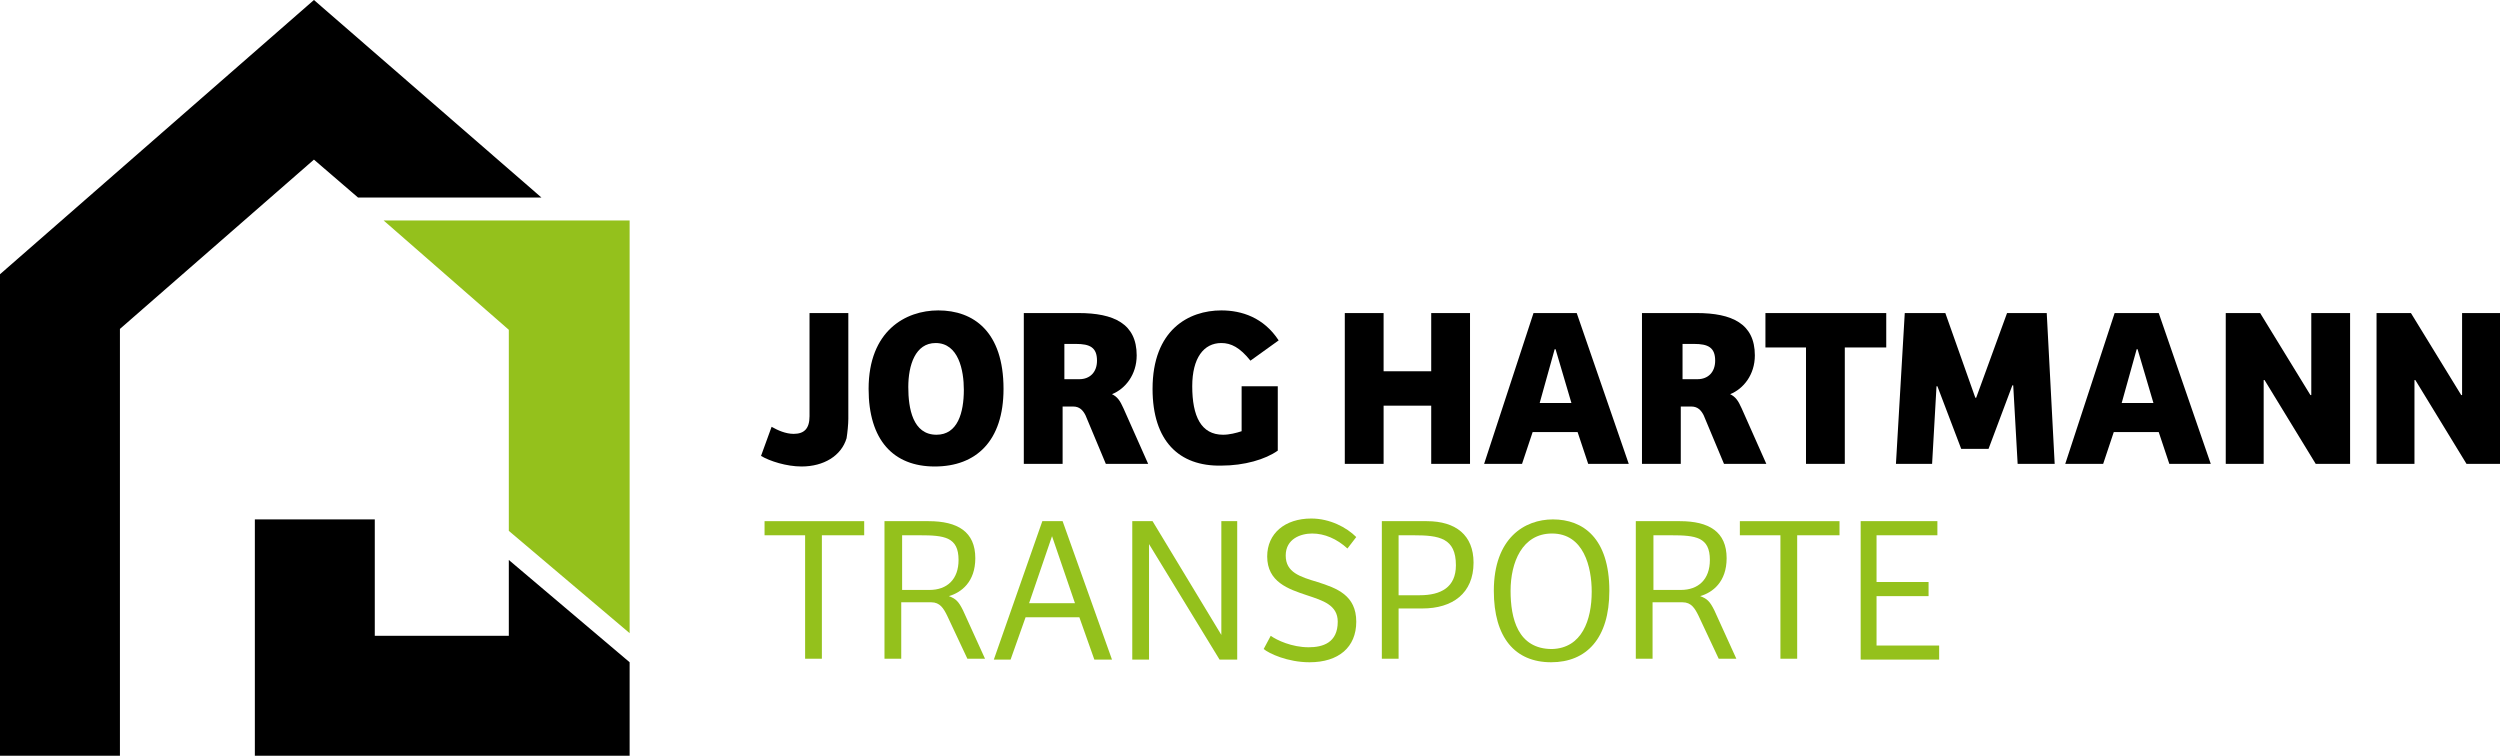 <svg xmlns="http://www.w3.org/2000/svg" xmlns:xlink="http://www.w3.org/1999/xlink" id="Ebene_1" x="0px" y="0px" viewBox="0 0 283.5 85.7" style="enable-background:new 0 0 283.5 85.7;" xml:space="preserve"><style type="text/css">	.st0{fill:#94C11C;}</style><g>	<g>		<g>			<g>				<g>					<path d="M86.3,51.7l1.2-3.3c0.7,0.4,1.6,0.8,2.5,0.8c1.2,0,1.8-0.6,1.8-2V35.5h4.4v12c0,0.6-0.1,1.6-0.2,2.2      c-0.6,2-2.6,3.2-5.1,3.2C89.2,52.9,87.3,52.3,86.3,51.7z"></path>					<path d="M98.5,44.1c0-6.6,4.2-8.9,7.9-8.9c4,0,7.4,2.4,7.4,8.9c0,5.9-3.1,8.8-7.8,8.8C101.3,52.9,98.5,49.9,98.5,44.1z       M109.3,44.2c0-2.2-0.6-5.3-3.2-5.3c-2.3,0-3.1,2.5-3.1,5c0,2.4,0.5,5.4,3.2,5.4C108.6,49.3,109.3,46.8,109.3,44.2z"></path>					<path d="M122.3,35.5c4,0,6.6,1.2,6.6,4.8c0,2.2-1.3,3.8-2.8,4.4c0.6,0.3,0.9,0.7,1.3,1.6l2.8,6.3h-4.8l-2.3-5.5      c-0.3-0.6-0.7-1-1.4-1h-1.2v6.5h-4.4V35.5H122.3z M124.4,40.9c0-1.5-0.8-1.9-2.4-1.9h-1.3v4h1.7      C123.6,43,124.4,42.2,124.4,40.9z"></path>					<path d="M130.7,44.1c0-6.7,4.1-8.9,7.8-8.9c2.3,0,4.8,0.8,6.5,3.4l-3.2,2.3c-1.2-1.5-2.2-2-3.3-2c-2,0-3.3,1.7-3.3,4.9      c0,3.4,1,5.5,3.5,5.5c0.7,0,1.5-0.2,2.1-0.4v-5.1h4.1v7.3c-1.4,1-3.8,1.7-6.4,1.7C133.7,52.9,130.7,50,130.7,44.1z"></path>					<path d="M156.9,35.5v6.6h5.4v-6.6h4.4v17.1h-4.4V46h-5.4v6.6h-4.4V35.5H156.9z"></path>					<path d="M178.8,35.5l5.9,17.1h-4.6l-1.2-3.6h-5.1l-1.2,3.6h-4.3l5.6-17.1H178.8z M176.4,39.6h-0.1l-1.7,6.1h3.6L176.4,39.6z"></path>					<path d="M192.4,35.5c4,0,6.6,1.2,6.6,4.8c0,2.2-1.3,3.8-2.8,4.4c0.6,0.3,0.9,0.7,1.3,1.6l2.8,6.3h-4.8l-2.3-5.5      c-0.3-0.6-0.7-1-1.4-1h-1.2v6.5h-4.4V35.5H192.4z M194.5,40.9c0-1.5-0.8-1.9-2.4-1.9h-1.3v4h1.7      C193.7,43,194.5,42.2,194.5,40.9z"></path>					<path d="M200.2,39.4v-3.9h13.7v3.9h-4.7v13.2h-4.4V39.4H200.2z"></path>					<path d="M220.6,35.5l3.4,9.6h0.1l3.5-9.6h4.5l0.9,17.1h-4.2l-0.5-8.9h-0.1l-2.7,7.2h-3.1l-2.7-7.1h-0.1l-0.5,8.8H215l1-17.1      H220.6z"></path>					<path d="M244.8,35.5l5.9,17.1h-4.7l-1.2-3.6h-5.1l-1.2,3.6h-4.3l5.6-17.1H244.8z M242.4,39.6h-0.1l-1.7,6.1h3.6L242.4,39.6z"></path>					<path d="M256.3,35.5l5.7,9.3h0.1v-9.3h4.4v17.1h-3.9l-5.8-9.5h-0.1v9.5h-4.3V35.5H256.3z"></path>					<path d="M273.4,35.5l5.7,9.3h0.1v-9.3h4.4v17.1h-3.9l-5.8-9.5h-0.1v9.5h-4.3V35.5H273.4z"></path>				</g>				<g>					<path class="st0" d="M86.7,60.7v-1.6H98v1.6h-4.8v14h-1.9v-14H86.7z"></path>					<path class="st0" d="M105.3,59.1c3.3,0,5.3,1.2,5.3,4.2c0,2.7-1.6,3.9-3,4.3c0.8,0.3,1.1,0.6,1.6,1.6l2.5,5.5h-2l-2.3-4.9      c-0.4-0.8-0.8-1.5-1.8-1.5h-3.4v6.4h-1.9V59.1H105.3z M108.7,63.5c0-2.6-1.6-2.8-4.4-2.8h-2v6.2h3.1      C107.4,66.9,108.7,65.7,108.7,63.5z"></path>					<path class="st0" d="M120.5,59.1l5.6,15.7h-2l-1.7-4.8h-6.1l-1.7,4.8h-1.9l5.5-15.7H120.5z M119.3,60.8L119.3,60.8l-2.6,7.6      h5.2L119.3,60.8z"></path>					<path class="st0" d="M130.7,59.1l7.8,12.9h0V59.1h1.8v15.7h-2l-8-13.1v13.1h-1.9V59.1H130.7z"></path>					<path class="st0" d="M143.3,73.6l0.8-1.5c0.7,0.5,2.4,1.3,4.3,1.3c1.6,0,3.3-0.5,3.3-2.9c0-1.9-1.7-2.4-3.5-3      c-2.1-0.7-4.5-1.5-4.5-4.4c0-2.6,2-4.3,5-4.3c2.1,0,4,1,5.1,2.1l-1,1.3c-1.2-1.1-2.6-1.7-4-1.7c-1.3,0-3,0.6-3,2.5      c0,1.9,1.6,2.4,3.6,3c2.2,0.7,4.4,1.5,4.4,4.5c0,2.9-2,4.6-5.3,4.6C146,75.1,143.9,74.1,143.3,73.6z"></path>					<path class="st0" d="M161.8,59.1c3.3,0,5.3,1.6,5.3,4.7c0,3.5-2.4,5.2-5.8,5.2h-2.7v5.7h-1.9V59.1H161.8z M165.1,64.1      c0-3.1-1.9-3.4-4.8-3.4h-1.7v6.8h2.4C163.4,67.5,165.1,66.6,165.1,64.1z"></path>					<path class="st0" d="M169.4,67c0-6,3.5-8.1,6.7-8.1c3.4,0,6.4,2.1,6.4,8.1c0,5.4-2.6,8.1-6.6,8.1      C171.8,75.1,169.4,72.3,169.4,67z M180.5,67.1c0-2.8-0.9-6.6-4.5-6.6c-3.4,0-4.7,3.3-4.7,6.5c0,3.1,0.8,6.6,4.7,6.6      C179.4,73.5,180.5,70.3,180.5,67.1z"></path>					<path class="st0" d="M190.5,59.1c3.3,0,5.3,1.2,5.3,4.2c0,2.7-1.6,3.9-3,4.3c0.8,0.3,1.1,0.6,1.6,1.6l2.5,5.5h-2l-2.3-4.9      c-0.4-0.8-0.8-1.5-1.8-1.5h-3.4v6.4h-1.9V59.1H190.5z M193.9,63.5c0-2.6-1.6-2.8-4.4-2.8h-2v6.2h3.1      C192.6,66.9,193.9,65.7,193.9,63.5z"></path>					<path class="st0" d="M197.3,60.7v-1.6h11.3v1.6h-4.8v14h-1.9v-14H197.3z"></path>					<path class="st0" d="M219.7,59.1v1.6h-6.9V66h5.9v1.6h-5.9v5.6h7.1v1.6h-8.9V59.1H219.7z"></path>				</g>			</g>		</g>	</g>	<g>		<g>			<g>				<polygon points="35.6,18.1 13.6,37.3 13.6,85.7 0,85.7 0,31.1 35.6,0 61.4,22.4 40.6,22.4     "></polygon>				<polygon points="71.4,75.1 71.4,85.7 28.9,85.7 28.9,58.9 35.5,58.9 42.5,58.9 42.5,72.1 57.7,72.1 57.7,63.5     "></polygon>			</g>		</g>		<polygon class="st0" points="71.4,25 71.4,71.8 57.7,60.2 57.7,39.9 57.7,37.4 43.5,25   "></polygon>	</g></g></svg>